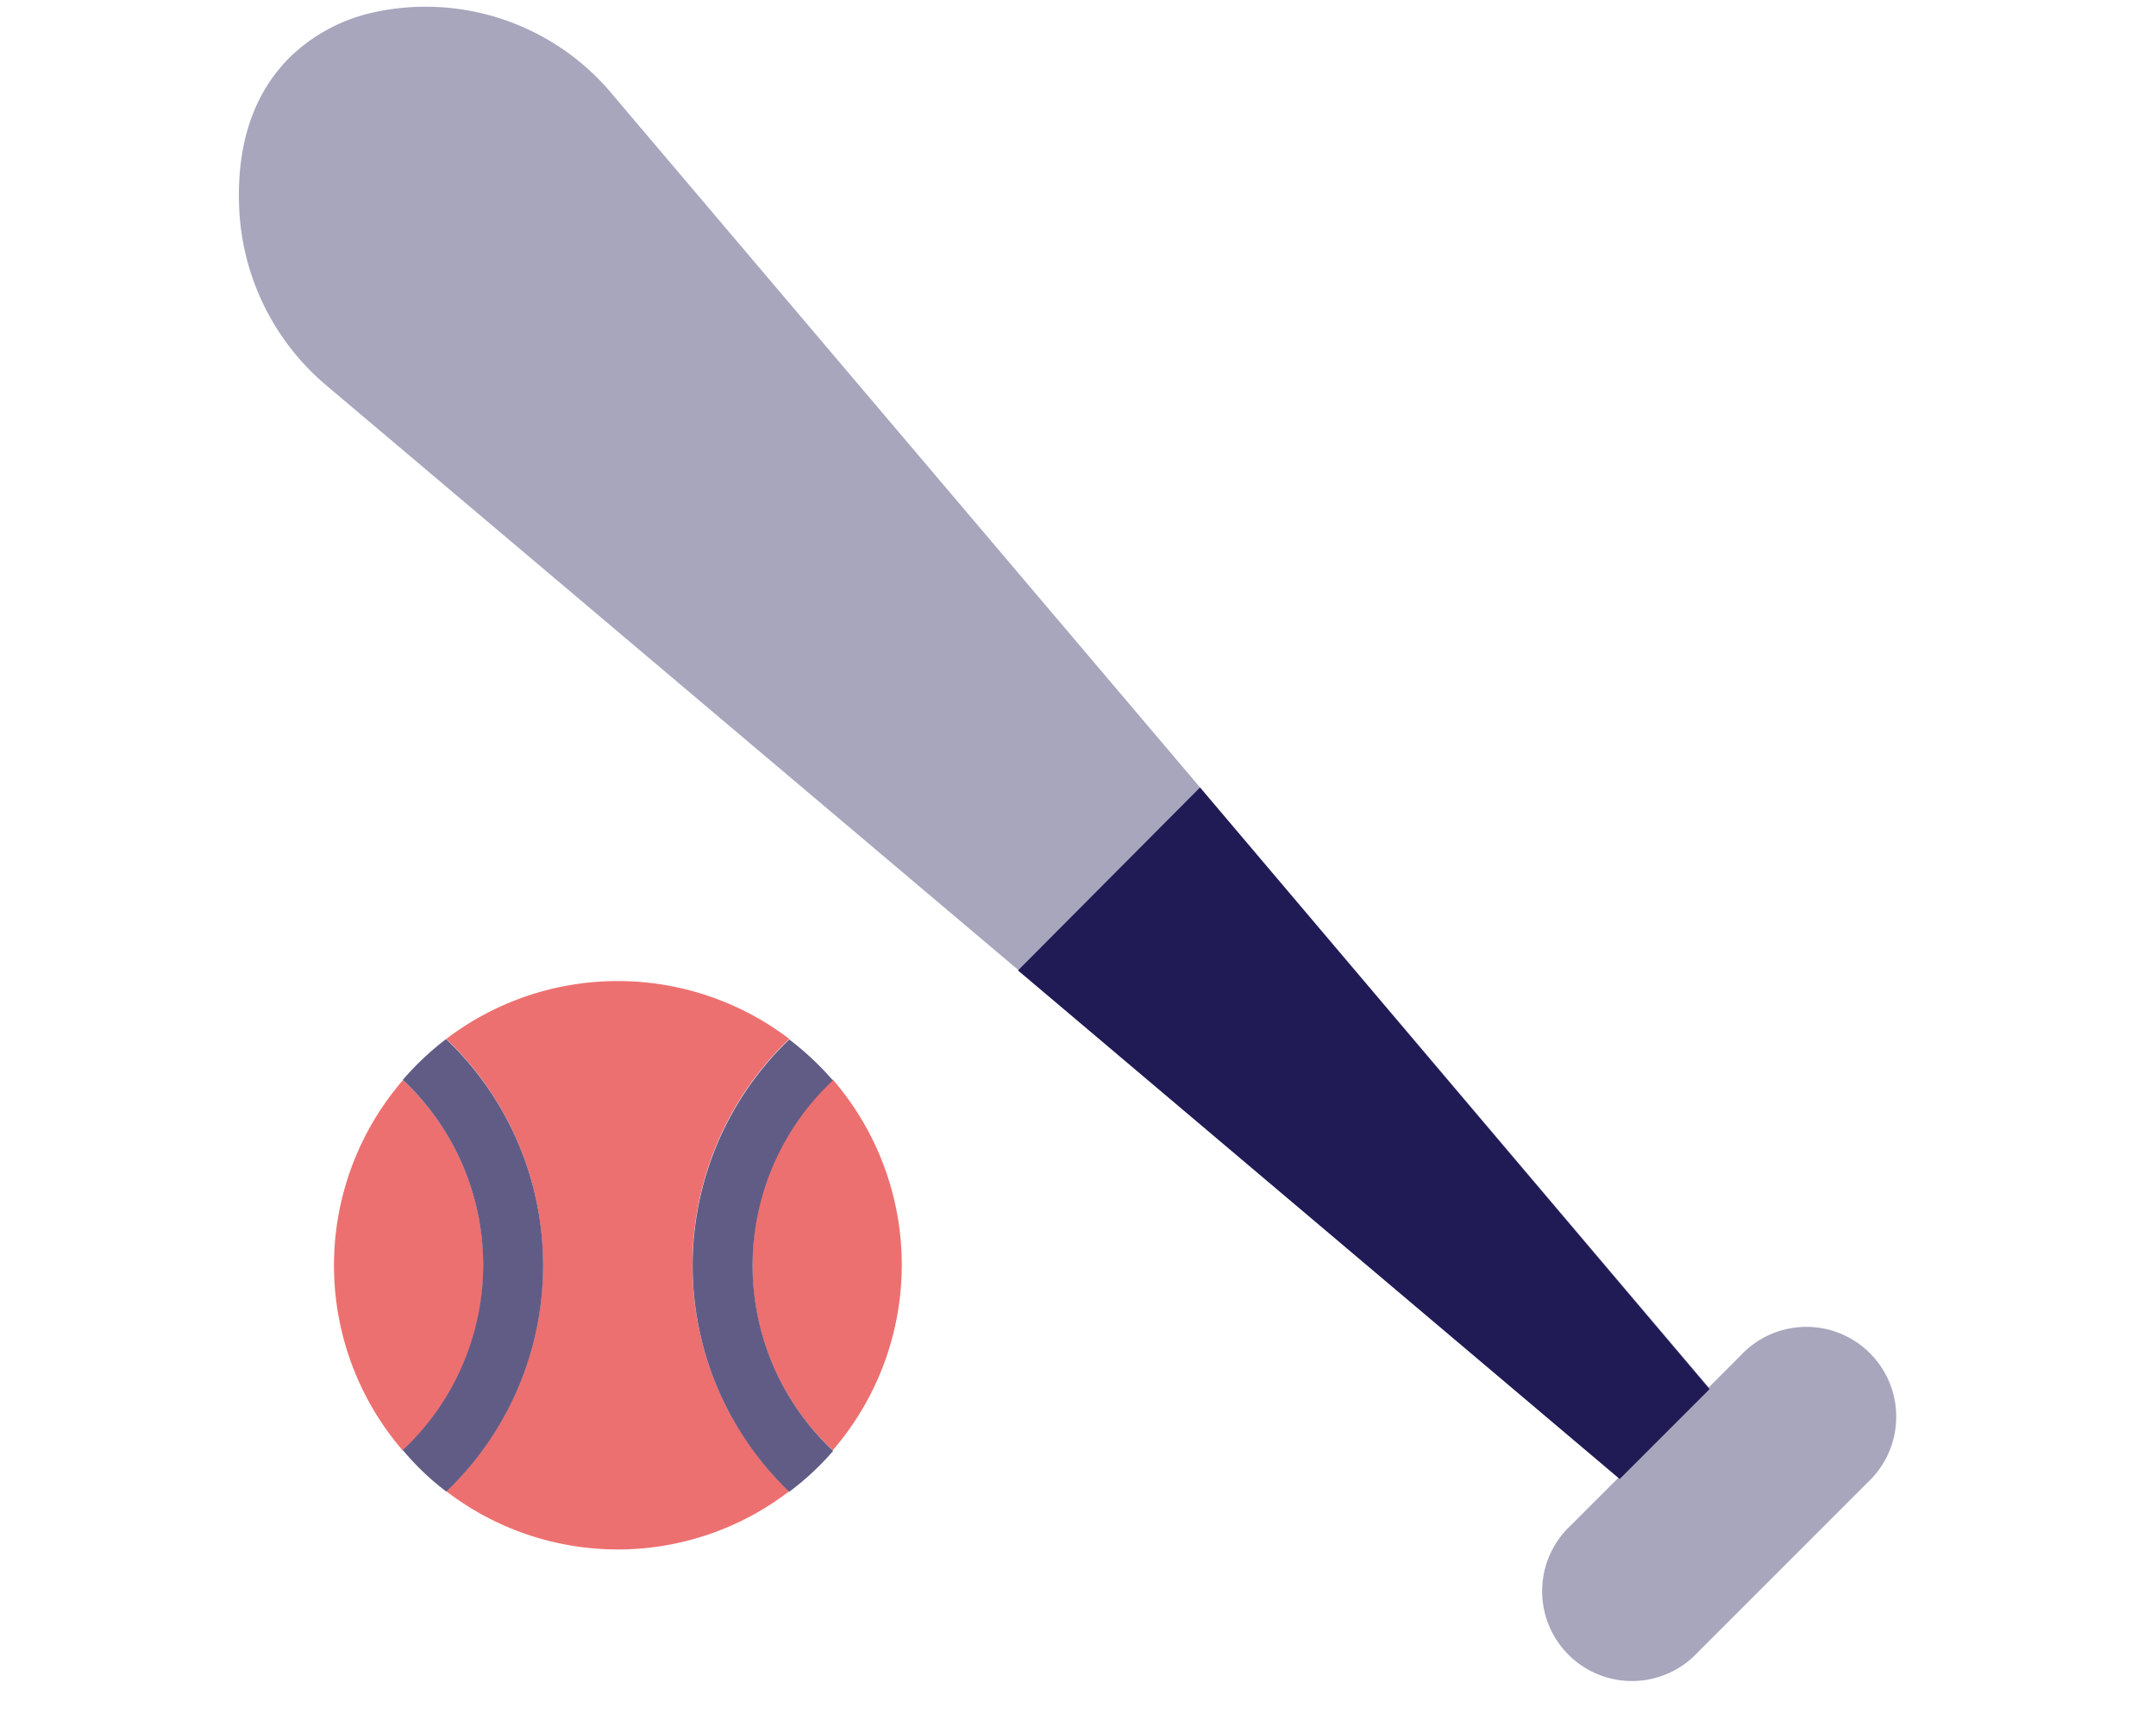 <?xml version="1.0" encoding="UTF-8"?> <svg xmlns="http://www.w3.org/2000/svg" xmlns:xlink="http://www.w3.org/1999/xlink" viewBox="0 0 120 95.38"><defs><style>.a{fill:none;}.b{fill:#ed7070;}.c{fill:#615c86;}.d{clip-path:url(#a);}.e{fill:#a8a6bd;}.f{fill:#201a55;}</style><clipPath id="a"><rect class="a" x="13.31" width="93.39" height="95.38"></rect></clipPath></defs><title>sports</title><path class="b" d="M26.9,70.4a14.06,14.06,0,0,0-4.47-10.3h0a15.77,15.77,0,0,0,0,20.63l0,0A14,14,0,0,0,26.9,70.4Zm0,0"></path><path class="b" d="M43.93,57.81a15.76,15.76,0,0,0-19.09,0,17.41,17.41,0,0,1,0,25.17,15.68,15.68,0,0,0,19.09,0,17.39,17.39,0,0,1,0-25.17Zm0,0"></path><path class="b" d="M41.88,70.4a14,14,0,0,0,4.47,10.3s0,0,0,0a15.77,15.77,0,0,0,0-20.63h0a14,14,0,0,0-4.47,10.3Zm0,0"></path><path class="c" d="M24.84,57.81a15.86,15.86,0,0,0-2.42,2.28h0a14.1,14.1,0,0,1,0,20.6s0,0,0,0A14.81,14.81,0,0,0,24.84,83a17.39,17.39,0,0,0,0-25.17Zm0,0"></path><path class="c" d="M46.36,80.72v0a14.1,14.1,0,0,1,0-20.6h0a16.41,16.41,0,0,0-2.43-2.28,17.41,17.41,0,0,0,0,25.17,15.29,15.29,0,0,0,2.43-2.26Zm0,0"></path><g class="d"><path class="e" d="M103.93,82.51l-9.42,9.42a5,5,0,1,1-7.06-7.07l9.41-9.41a5,5,0,1,1,7.07,7.06Zm0,0"></path><path class="e" d="M95.15,77.25l-61-71.92A13.51,13.51,0,0,0,20.7.71a9.66,9.66,0,0,0-4.52,2.43c-2.15,2.11-3,5-2.87,8.37a13.67,13.67,0,0,0,4.93,10L90.15,82.25Zm0,0"></path></g><path class="f" d="M56.66,54l33.49,28.3,5-5L66.79,43.82Zm0,0"></path></svg> 